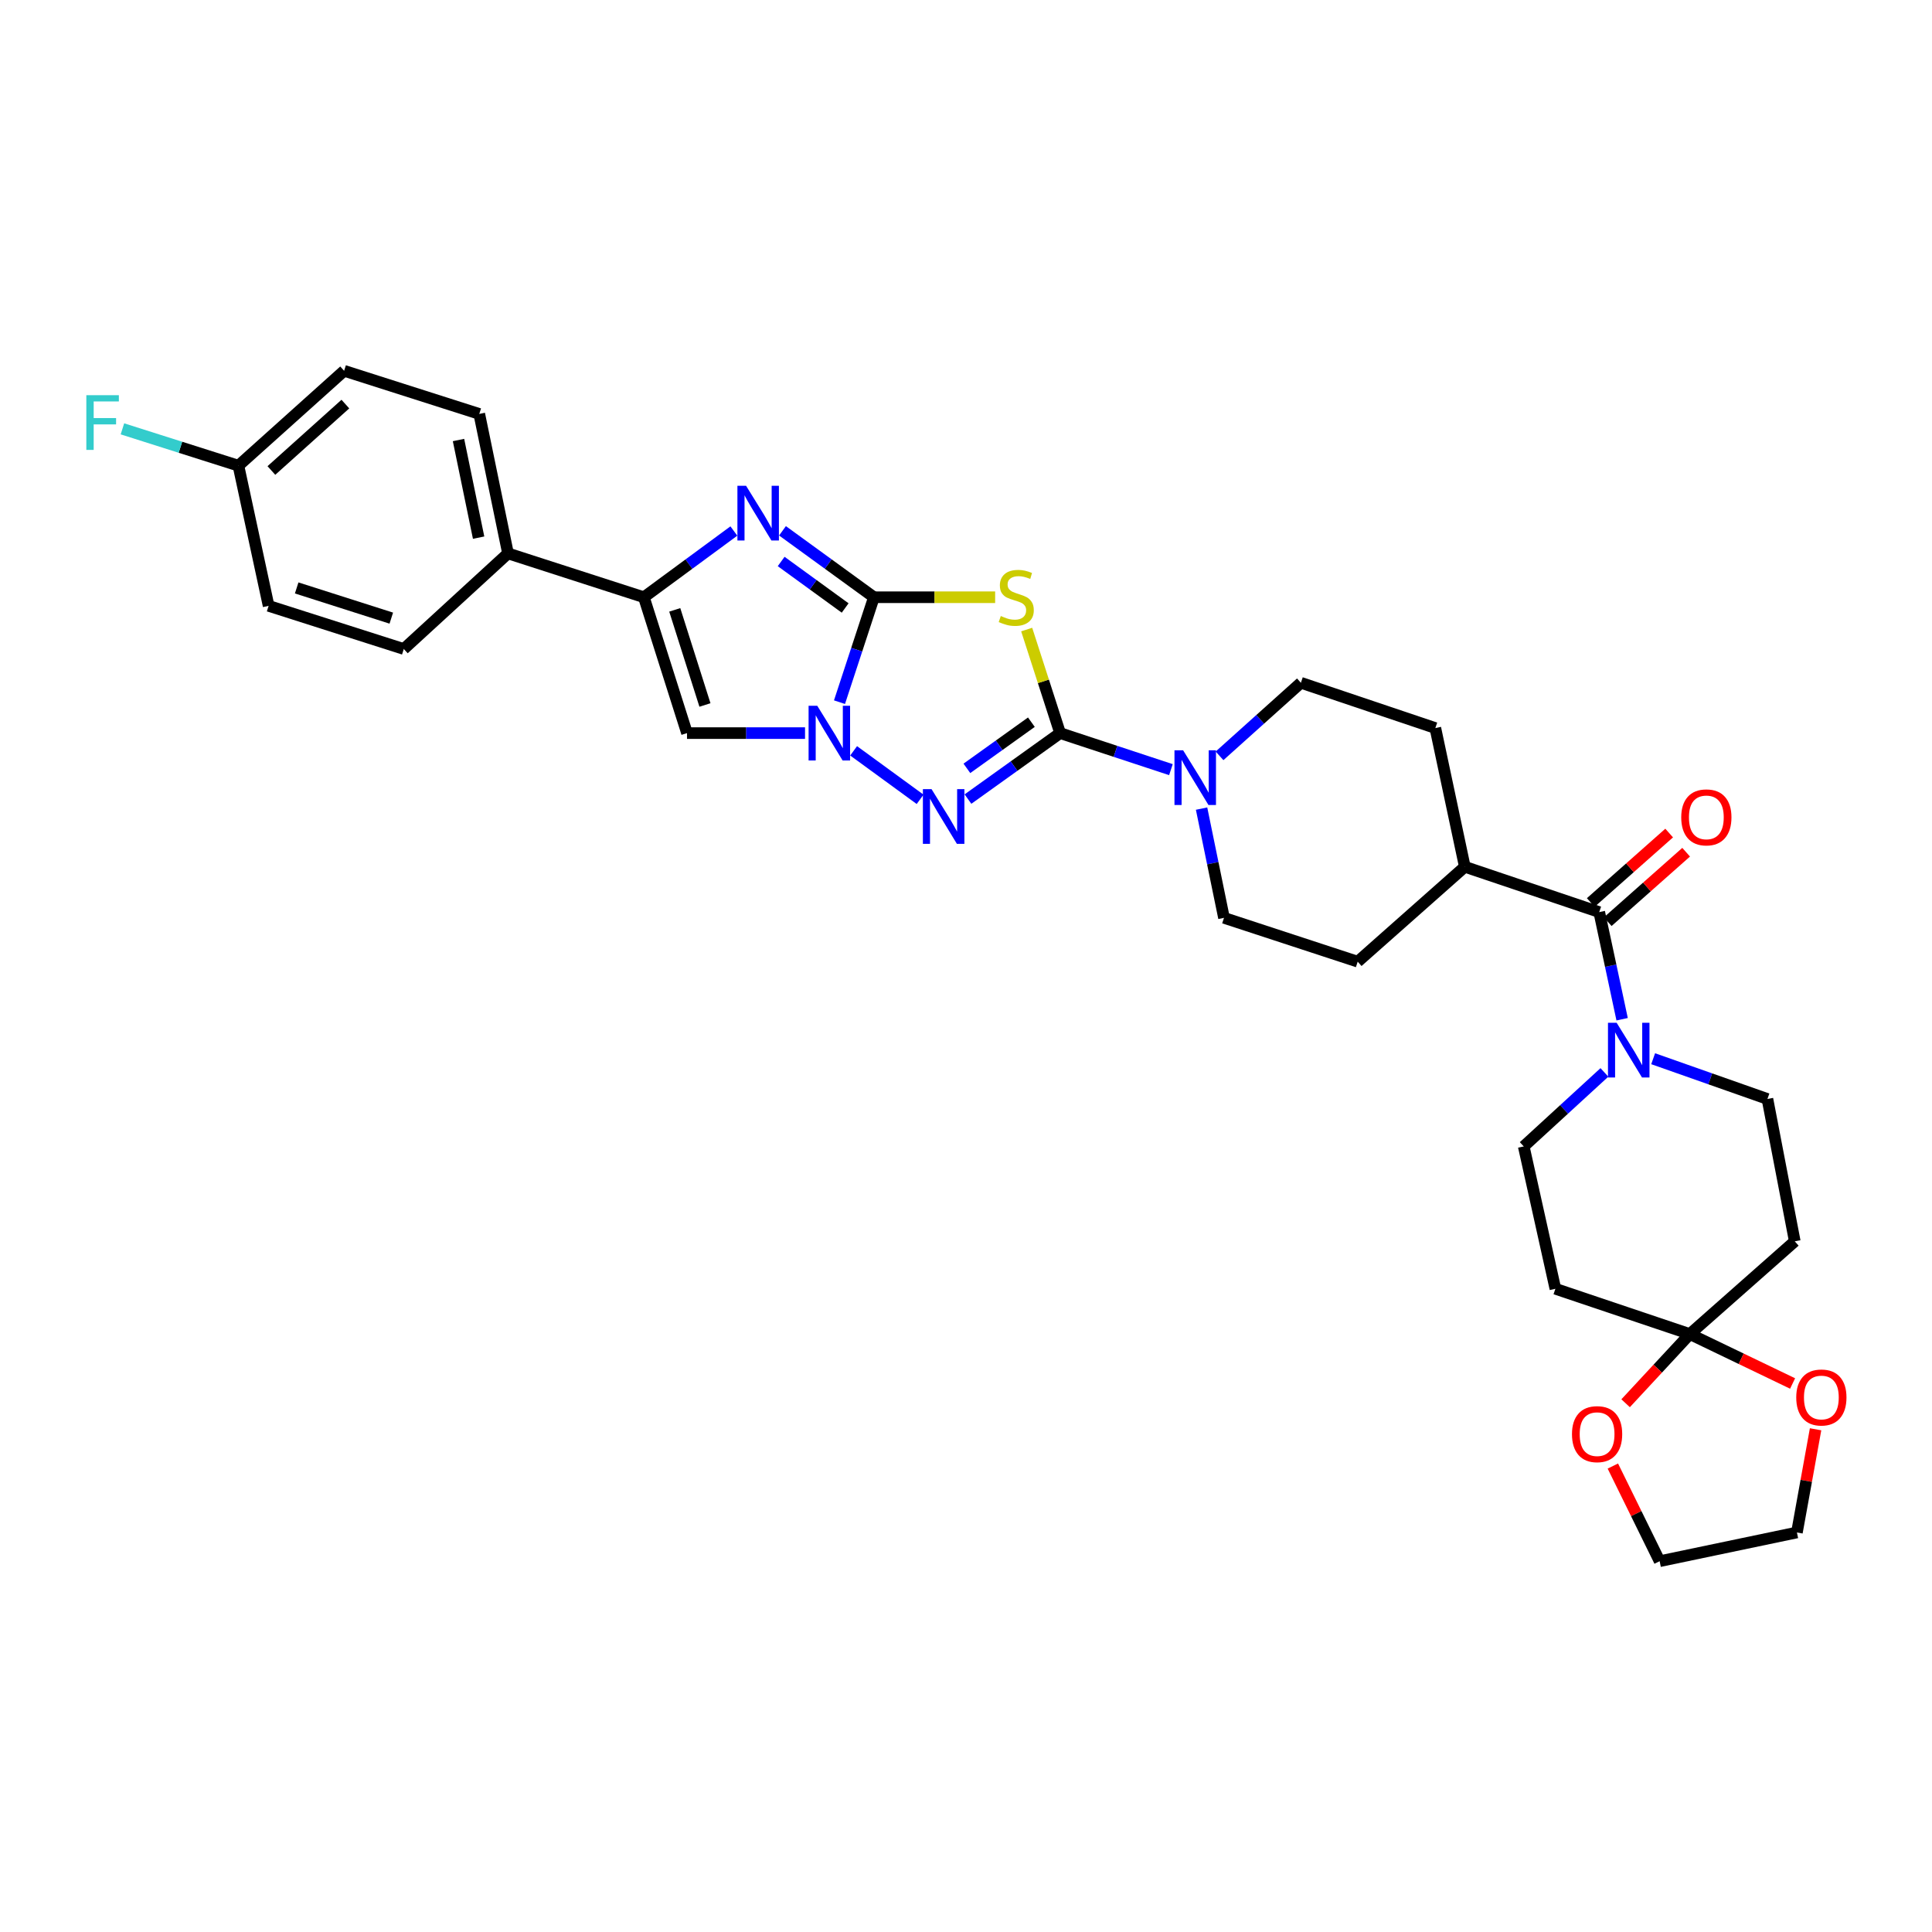<?xml version='1.0' encoding='iso-8859-1'?>
<svg version='1.1' baseProfile='full'
              xmlns='http://www.w3.org/2000/svg'
                      xmlns:rdkit='http://www.rdkit.org/xml'
                      xmlns:xlink='http://www.w3.org/1999/xlink'
                  xml:space='preserve'
width='1000px' height='1000px' viewBox='0 0 1000 1000'>
<!-- END OF HEADER -->
<rect style='opacity:1.0;fill:#FFFFFF;stroke:none' width='1000' height='1000' x='0' y='0'> </rect>
<path class='bond-1' d='M 452.341,309.13 L 483.714,309.13' style='fill:none;fill-rule:evenodd;stroke:#000000;stroke-width:6px;stroke-linecap:butt;stroke-linejoin:miter;stroke-opacity:1' />
<path class='bond-1' d='M 483.714,309.13 L 515.088,309.13' style='fill:none;fill-rule:evenodd;stroke:#CCCC00;stroke-width:6px;stroke-linecap:butt;stroke-linejoin:miter;stroke-opacity:1' />
<path class='bond-2' d='M 452.341,309.13 L 443.429,336.288' style='fill:none;fill-rule:evenodd;stroke:#000000;stroke-width:6px;stroke-linecap:butt;stroke-linejoin:miter;stroke-opacity:1' />
<path class='bond-2' d='M 443.429,336.288 L 434.518,363.446' style='fill:none;fill-rule:evenodd;stroke:#0000FF;stroke-width:6px;stroke-linecap:butt;stroke-linejoin:miter;stroke-opacity:1' />
<path class='bond-4' d='M 452.341,309.13 L 428.679,291.939' style='fill:none;fill-rule:evenodd;stroke:#000000;stroke-width:6px;stroke-linecap:butt;stroke-linejoin:miter;stroke-opacity:1' />
<path class='bond-4' d='M 428.679,291.939 L 405.017,274.747' style='fill:none;fill-rule:evenodd;stroke:#0000FF;stroke-width:6px;stroke-linecap:butt;stroke-linejoin:miter;stroke-opacity:1' />
<path class='bond-4' d='M 437.452,314.695 L 420.889,302.661' style='fill:none;fill-rule:evenodd;stroke:#000000;stroke-width:6px;stroke-linecap:butt;stroke-linejoin:miter;stroke-opacity:1' />
<path class='bond-4' d='M 420.889,302.661 L 404.325,290.627' style='fill:none;fill-rule:evenodd;stroke:#0000FF;stroke-width:6px;stroke-linecap:butt;stroke-linejoin:miter;stroke-opacity:1' />
<path class='bond-0' d='M 548.711,379.456 L 540.06,352.657' style='fill:none;fill-rule:evenodd;stroke:#000000;stroke-width:6px;stroke-linecap:butt;stroke-linejoin:miter;stroke-opacity:1' />
<path class='bond-0' d='M 540.06,352.657 L 531.409,325.858' style='fill:none;fill-rule:evenodd;stroke:#CCCC00;stroke-width:6px;stroke-linecap:butt;stroke-linejoin:miter;stroke-opacity:1' />
<path class='bond-7' d='M 548.711,379.456 L 577.388,388.913' style='fill:none;fill-rule:evenodd;stroke:#000000;stroke-width:6px;stroke-linecap:butt;stroke-linejoin:miter;stroke-opacity:1' />
<path class='bond-7' d='M 577.388,388.913 L 606.066,398.369' style='fill:none;fill-rule:evenodd;stroke:#0000FF;stroke-width:6px;stroke-linecap:butt;stroke-linejoin:miter;stroke-opacity:1' />
<path class='bond-33' d='M 548.711,379.456 L 524.866,396.529' style='fill:none;fill-rule:evenodd;stroke:#000000;stroke-width:6px;stroke-linecap:butt;stroke-linejoin:miter;stroke-opacity:1' />
<path class='bond-33' d='M 524.866,396.529 L 501.021,413.603' style='fill:none;fill-rule:evenodd;stroke:#0000FF;stroke-width:6px;stroke-linecap:butt;stroke-linejoin:miter;stroke-opacity:1' />
<path class='bond-33' d='M 533.841,373.802 L 517.15,385.753' style='fill:none;fill-rule:evenodd;stroke:#000000;stroke-width:6px;stroke-linecap:butt;stroke-linejoin:miter;stroke-opacity:1' />
<path class='bond-33' d='M 517.15,385.753 L 500.459,397.704' style='fill:none;fill-rule:evenodd;stroke:#0000FF;stroke-width:6px;stroke-linecap:butt;stroke-linejoin:miter;stroke-opacity:1' />
<path class='bond-3' d='M 441.835,388.628 L 476.246,413.732' style='fill:none;fill-rule:evenodd;stroke:#0000FF;stroke-width:6px;stroke-linecap:butt;stroke-linejoin:miter;stroke-opacity:1' />
<path class='bond-6' d='M 416.683,379.456 L 386.139,379.456' style='fill:none;fill-rule:evenodd;stroke:#0000FF;stroke-width:6px;stroke-linecap:butt;stroke-linejoin:miter;stroke-opacity:1' />
<path class='bond-6' d='M 386.139,379.456 L 355.595,379.456' style='fill:none;fill-rule:evenodd;stroke:#000000;stroke-width:6px;stroke-linecap:butt;stroke-linejoin:miter;stroke-opacity:1' />
<path class='bond-5' d='M 379.85,274.853 L 356.56,291.992' style='fill:none;fill-rule:evenodd;stroke:#0000FF;stroke-width:6px;stroke-linecap:butt;stroke-linejoin:miter;stroke-opacity:1' />
<path class='bond-5' d='M 356.56,291.992 L 333.27,309.13' style='fill:none;fill-rule:evenodd;stroke:#000000;stroke-width:6px;stroke-linecap:butt;stroke-linejoin:miter;stroke-opacity:1' />
<path class='bond-13' d='M 333.27,309.13 L 262.943,286.437' style='fill:none;fill-rule:evenodd;stroke:#000000;stroke-width:6px;stroke-linecap:butt;stroke-linejoin:miter;stroke-opacity:1' />
<path class='bond-32' d='M 333.27,309.13 L 355.595,379.456' style='fill:none;fill-rule:evenodd;stroke:#000000;stroke-width:6px;stroke-linecap:butt;stroke-linejoin:miter;stroke-opacity:1' />
<path class='bond-32' d='M 349.251,315.669 L 364.879,364.897' style='fill:none;fill-rule:evenodd;stroke:#000000;stroke-width:6px;stroke-linecap:butt;stroke-linejoin:miter;stroke-opacity:1' />
<path class='bond-19' d='M 631.225,391.224 L 652.283,372.315' style='fill:none;fill-rule:evenodd;stroke:#0000FF;stroke-width:6px;stroke-linecap:butt;stroke-linejoin:miter;stroke-opacity:1' />
<path class='bond-19' d='M 652.283,372.315 L 673.341,353.405' style='fill:none;fill-rule:evenodd;stroke:#000000;stroke-width:6px;stroke-linecap:butt;stroke-linejoin:miter;stroke-opacity:1' />
<path class='bond-20' d='M 621.932,418.53 L 627.734,446.803' style='fill:none;fill-rule:evenodd;stroke:#0000FF;stroke-width:6px;stroke-linecap:butt;stroke-linejoin:miter;stroke-opacity:1' />
<path class='bond-20' d='M 627.734,446.803 L 633.535,475.075' style='fill:none;fill-rule:evenodd;stroke:#000000;stroke-width:6px;stroke-linecap:butt;stroke-linejoin:miter;stroke-opacity:1' />
<path class='bond-8' d='M 839.611,527.553 L 833.687,499.827' style='fill:none;fill-rule:evenodd;stroke:#0000FF;stroke-width:6px;stroke-linecap:butt;stroke-linejoin:miter;stroke-opacity:1' />
<path class='bond-8' d='M 833.687,499.827 L 827.763,472.101' style='fill:none;fill-rule:evenodd;stroke:#000000;stroke-width:6px;stroke-linecap:butt;stroke-linejoin:miter;stroke-opacity:1' />
<path class='bond-14' d='M 855.67,547.993 L 885.244,558.412' style='fill:none;fill-rule:evenodd;stroke:#0000FF;stroke-width:6px;stroke-linecap:butt;stroke-linejoin:miter;stroke-opacity:1' />
<path class='bond-14' d='M 885.244,558.412 L 914.819,568.832' style='fill:none;fill-rule:evenodd;stroke:#000000;stroke-width:6px;stroke-linecap:butt;stroke-linejoin:miter;stroke-opacity:1' />
<path class='bond-15' d='M 830.443,555.08 L 809.565,574.231' style='fill:none;fill-rule:evenodd;stroke:#0000FF;stroke-width:6px;stroke-linecap:butt;stroke-linejoin:miter;stroke-opacity:1' />
<path class='bond-15' d='M 809.565,574.231 L 788.686,593.381' style='fill:none;fill-rule:evenodd;stroke:#000000;stroke-width:6px;stroke-linecap:butt;stroke-linejoin:miter;stroke-opacity:1' />
<path class='bond-9' d='M 827.763,472.101 L 758.188,448.649' style='fill:none;fill-rule:evenodd;stroke:#000000;stroke-width:6px;stroke-linecap:butt;stroke-linejoin:miter;stroke-opacity:1' />
<path class='bond-21' d='M 832.157,477.061 L 852.45,459.083' style='fill:none;fill-rule:evenodd;stroke:#000000;stroke-width:6px;stroke-linecap:butt;stroke-linejoin:miter;stroke-opacity:1' />
<path class='bond-21' d='M 852.45,459.083 L 872.744,441.105' style='fill:none;fill-rule:evenodd;stroke:#FF0000;stroke-width:6px;stroke-linecap:butt;stroke-linejoin:miter;stroke-opacity:1' />
<path class='bond-21' d='M 823.368,467.14 L 843.662,449.162' style='fill:none;fill-rule:evenodd;stroke:#000000;stroke-width:6px;stroke-linecap:butt;stroke-linejoin:miter;stroke-opacity:1' />
<path class='bond-21' d='M 843.662,449.162 L 863.955,431.185' style='fill:none;fill-rule:evenodd;stroke:#FF0000;stroke-width:6px;stroke-linecap:butt;stroke-linejoin:miter;stroke-opacity:1' />
<path class='bond-10' d='M 874.652,690.509 L 805.062,667.072' style='fill:none;fill-rule:evenodd;stroke:#000000;stroke-width:6px;stroke-linecap:butt;stroke-linejoin:miter;stroke-opacity:1' />
<path class='bond-17' d='M 874.652,690.509 L 901.248,703.301' style='fill:none;fill-rule:evenodd;stroke:#000000;stroke-width:6px;stroke-linecap:butt;stroke-linejoin:miter;stroke-opacity:1' />
<path class='bond-17' d='M 901.248,703.301 L 927.844,716.093' style='fill:none;fill-rule:evenodd;stroke:#FF0000;stroke-width:6px;stroke-linecap:butt;stroke-linejoin:miter;stroke-opacity:1' />
<path class='bond-18' d='M 874.652,690.509 L 858.034,708.415' style='fill:none;fill-rule:evenodd;stroke:#000000;stroke-width:6px;stroke-linecap:butt;stroke-linejoin:miter;stroke-opacity:1' />
<path class='bond-18' d='M 858.034,708.415 L 841.415,726.321' style='fill:none;fill-rule:evenodd;stroke:#FF0000;stroke-width:6px;stroke-linecap:butt;stroke-linejoin:miter;stroke-opacity:1' />
<path class='bond-36' d='M 874.652,690.509 L 928.971,642.508' style='fill:none;fill-rule:evenodd;stroke:#000000;stroke-width:6px;stroke-linecap:butt;stroke-linejoin:miter;stroke-opacity:1' />
<path class='bond-11' d='M 928.971,642.508 L 914.819,568.832' style='fill:none;fill-rule:evenodd;stroke:#000000;stroke-width:6px;stroke-linecap:butt;stroke-linejoin:miter;stroke-opacity:1' />
<path class='bond-12' d='M 805.062,667.072 L 788.686,593.381' style='fill:none;fill-rule:evenodd;stroke:#000000;stroke-width:6px;stroke-linecap:butt;stroke-linejoin:miter;stroke-opacity:1' />
<path class='bond-24' d='M 262.943,286.437 L 248.07,214.247' style='fill:none;fill-rule:evenodd;stroke:#000000;stroke-width:6px;stroke-linecap:butt;stroke-linejoin:miter;stroke-opacity:1' />
<path class='bond-24' d='M 247.731,278.283 L 237.319,227.75' style='fill:none;fill-rule:evenodd;stroke:#000000;stroke-width:6px;stroke-linecap:butt;stroke-linejoin:miter;stroke-opacity:1' />
<path class='bond-25' d='M 262.943,286.437 L 209,335.918' style='fill:none;fill-rule:evenodd;stroke:#000000;stroke-width:6px;stroke-linecap:butt;stroke-linejoin:miter;stroke-opacity:1' />
<path class='bond-16' d='M 758.188,448.649 L 702.742,497.762' style='fill:none;fill-rule:evenodd;stroke:#000000;stroke-width:6px;stroke-linecap:butt;stroke-linejoin:miter;stroke-opacity:1' />
<path class='bond-35' d='M 758.188,448.649 L 742.931,376.842' style='fill:none;fill-rule:evenodd;stroke:#000000;stroke-width:6px;stroke-linecap:butt;stroke-linejoin:miter;stroke-opacity:1' />
<path class='bond-31' d='M 939.742,739.791 L 934.912,766.497' style='fill:none;fill-rule:evenodd;stroke:#FF0000;stroke-width:6px;stroke-linecap:butt;stroke-linejoin:miter;stroke-opacity:1' />
<path class='bond-31' d='M 934.912,766.497 L 930.083,793.204' style='fill:none;fill-rule:evenodd;stroke:#000000;stroke-width:6px;stroke-linecap:butt;stroke-linejoin:miter;stroke-opacity:1' />
<path class='bond-30' d='M 834.81,758.823 L 846.919,783.451' style='fill:none;fill-rule:evenodd;stroke:#FF0000;stroke-width:6px;stroke-linecap:butt;stroke-linejoin:miter;stroke-opacity:1' />
<path class='bond-30' d='M 846.919,783.451 L 859.027,808.078' style='fill:none;fill-rule:evenodd;stroke:#000000;stroke-width:6px;stroke-linecap:butt;stroke-linejoin:miter;stroke-opacity:1' />
<path class='bond-22' d='M 673.341,353.405 L 742.931,376.842' style='fill:none;fill-rule:evenodd;stroke:#000000;stroke-width:6px;stroke-linecap:butt;stroke-linejoin:miter;stroke-opacity:1' />
<path class='bond-23' d='M 633.535,475.075 L 702.742,497.762' style='fill:none;fill-rule:evenodd;stroke:#000000;stroke-width:6px;stroke-linecap:butt;stroke-linejoin:miter;stroke-opacity:1' />
<path class='bond-28' d='M 248.07,214.247 L 178.111,191.922' style='fill:none;fill-rule:evenodd;stroke:#000000;stroke-width:6px;stroke-linecap:butt;stroke-linejoin:miter;stroke-opacity:1' />
<path class='bond-27' d='M 209,335.918 L 139.035,313.592' style='fill:none;fill-rule:evenodd;stroke:#000000;stroke-width:6px;stroke-linecap:butt;stroke-linejoin:miter;stroke-opacity:1' />
<path class='bond-27' d='M 202.534,319.942 L 153.559,304.314' style='fill:none;fill-rule:evenodd;stroke:#000000;stroke-width:6px;stroke-linecap:butt;stroke-linejoin:miter;stroke-opacity:1' />
<path class='bond-26' d='M 123.41,241.035 L 139.035,313.592' style='fill:none;fill-rule:evenodd;stroke:#000000;stroke-width:6px;stroke-linecap:butt;stroke-linejoin:miter;stroke-opacity:1' />
<path class='bond-29' d='M 123.41,241.035 L 93.39,231.502' style='fill:none;fill-rule:evenodd;stroke:#000000;stroke-width:6px;stroke-linecap:butt;stroke-linejoin:miter;stroke-opacity:1' />
<path class='bond-29' d='M 93.39,231.502 L 63.37,221.969' style='fill:none;fill-rule:evenodd;stroke:#33CCCC;stroke-width:6px;stroke-linecap:butt;stroke-linejoin:miter;stroke-opacity:1' />
<path class='bond-34' d='M 123.41,241.035 L 178.111,191.922' style='fill:none;fill-rule:evenodd;stroke:#000000;stroke-width:6px;stroke-linecap:butt;stroke-linejoin:miter;stroke-opacity:1' />
<path class='bond-34' d='M 140.47,243.53 L 178.761,209.151' style='fill:none;fill-rule:evenodd;stroke:#000000;stroke-width:6px;stroke-linecap:butt;stroke-linejoin:miter;stroke-opacity:1' />
<path class='bond-37' d='M 859.027,808.078 L 930.083,793.204' style='fill:none;fill-rule:evenodd;stroke:#000000;stroke-width:6px;stroke-linecap:butt;stroke-linejoin:miter;stroke-opacity:1' />
<path  class='atom-2' d='M 518.01 318.85
Q 518.33 318.97, 519.65 319.53
Q 520.97 320.09, 522.41 320.45
Q 523.89 320.77, 525.33 320.77
Q 528.01 320.77, 529.57 319.49
Q 531.13 318.17, 531.13 315.89
Q 531.13 314.33, 530.33 313.37
Q 529.57 312.41, 528.37 311.89
Q 527.17 311.37, 525.17 310.77
Q 522.65 310.01, 521.13 309.29
Q 519.65 308.57, 518.57 307.05
Q 517.53 305.53, 517.53 302.97
Q 517.53 299.41, 519.93 297.21
Q 522.37 295.01, 527.17 295.01
Q 530.45 295.01, 534.17 296.57
L 533.25 299.65
Q 529.85 298.25, 527.29 298.25
Q 524.53 298.25, 523.01 299.41
Q 521.49 300.53, 521.53 302.49
Q 521.53 304.01, 522.29 304.93
Q 523.09 305.85, 524.21 306.37
Q 525.37 306.89, 527.29 307.49
Q 529.85 308.29, 531.37 309.09
Q 532.89 309.89, 533.97 311.53
Q 535.09 313.13, 535.09 315.89
Q 535.09 319.81, 532.45 321.93
Q 529.85 324.01, 525.49 324.01
Q 522.97 324.01, 521.05 323.45
Q 519.17 322.93, 516.93 322.01
L 518.01 318.85
' fill='#CCCC00'/>
<path  class='atom-3' d='M 423.004 365.296
L 432.284 380.296
Q 433.204 381.776, 434.684 384.456
Q 436.164 387.136, 436.244 387.296
L 436.244 365.296
L 440.004 365.296
L 440.004 393.616
L 436.124 393.616
L 426.164 377.216
Q 425.004 375.296, 423.764 373.096
Q 422.564 370.896, 422.204 370.216
L 422.204 393.616
L 418.524 393.616
L 418.524 365.296
L 423.004 365.296
' fill='#0000FF'/>
<path  class='atom-4' d='M 482.168 408.46
L 491.448 423.46
Q 492.368 424.94, 493.848 427.62
Q 495.328 430.3, 495.408 430.46
L 495.408 408.46
L 499.168 408.46
L 499.168 436.78
L 495.288 436.78
L 485.328 420.38
Q 484.168 418.46, 482.928 416.26
Q 481.728 414.06, 481.368 413.38
L 481.368 436.78
L 477.688 436.78
L 477.688 408.46
L 482.168 408.46
' fill='#0000FF'/>
<path  class='atom-5' d='M 386.166 251.439
L 395.446 266.439
Q 396.366 267.919, 397.846 270.599
Q 399.326 273.279, 399.406 273.439
L 399.406 251.439
L 403.166 251.439
L 403.166 279.759
L 399.286 279.759
L 389.326 263.359
Q 388.166 261.439, 386.926 259.239
Q 385.726 257.039, 385.366 256.359
L 385.366 279.759
L 381.686 279.759
L 381.686 251.439
L 386.166 251.439
' fill='#0000FF'/>
<path  class='atom-8' d='M 612.387 388.358
L 621.667 403.358
Q 622.587 404.838, 624.067 407.518
Q 625.547 410.198, 625.627 410.358
L 625.627 388.358
L 629.387 388.358
L 629.387 416.678
L 625.507 416.678
L 615.547 400.278
Q 614.387 398.358, 613.147 396.158
Q 611.947 393.958, 611.587 393.278
L 611.587 416.678
L 607.907 416.678
L 607.907 388.358
L 612.387 388.358
' fill='#0000FF'/>
<path  class='atom-9' d='M 836.767 529.379
L 846.047 544.379
Q 846.967 545.859, 848.447 548.539
Q 849.927 551.219, 850.007 551.379
L 850.007 529.379
L 853.767 529.379
L 853.767 557.699
L 849.887 557.699
L 839.927 541.299
Q 838.767 539.379, 837.527 537.179
Q 836.327 534.979, 835.967 534.299
L 835.967 557.699
L 832.287 557.699
L 832.287 529.379
L 836.767 529.379
' fill='#0000FF'/>
<path  class='atom-18' d='M 929.733 723.334
Q 929.733 716.534, 933.093 712.734
Q 936.453 708.934, 942.733 708.934
Q 949.013 708.934, 952.373 712.734
Q 955.733 716.534, 955.733 723.334
Q 955.733 730.214, 952.333 734.134
Q 948.933 738.014, 942.733 738.014
Q 936.493 738.014, 933.093 734.134
Q 929.733 730.254, 929.733 723.334
M 942.733 734.814
Q 947.053 734.814, 949.373 731.934
Q 951.733 729.014, 951.733 723.334
Q 951.733 717.774, 949.373 714.974
Q 947.053 712.134, 942.733 712.134
Q 938.413 712.134, 936.053 714.934
Q 933.733 717.734, 933.733 723.334
Q 933.733 729.054, 936.053 731.934
Q 938.413 734.814, 942.733 734.814
' fill='#FF0000'/>
<path  class='atom-19' d='M 813.651 742.309
Q 813.651 735.509, 817.011 731.709
Q 820.371 727.909, 826.651 727.909
Q 832.931 727.909, 836.291 731.709
Q 839.651 735.509, 839.651 742.309
Q 839.651 749.189, 836.251 753.109
Q 832.851 756.989, 826.651 756.989
Q 820.411 756.989, 817.011 753.109
Q 813.651 749.229, 813.651 742.309
M 826.651 753.789
Q 830.971 753.789, 833.291 750.909
Q 835.651 747.989, 835.651 742.309
Q 835.651 736.749, 833.291 733.949
Q 830.971 731.109, 826.651 731.109
Q 822.331 731.109, 819.971 733.909
Q 817.651 736.709, 817.651 742.309
Q 817.651 748.029, 819.971 750.909
Q 822.331 753.789, 826.651 753.789
' fill='#FF0000'/>
<path  class='atom-22' d='M 870.201 423.068
Q 870.201 416.268, 873.561 412.468
Q 876.921 408.668, 883.201 408.668
Q 889.481 408.668, 892.841 412.468
Q 896.201 416.268, 896.201 423.068
Q 896.201 429.948, 892.801 433.868
Q 889.401 437.748, 883.201 437.748
Q 876.961 437.748, 873.561 433.868
Q 870.201 429.988, 870.201 423.068
M 883.201 434.548
Q 887.521 434.548, 889.841 431.668
Q 892.201 428.748, 892.201 423.068
Q 892.201 417.508, 889.841 414.708
Q 887.521 411.868, 883.201 411.868
Q 878.881 411.868, 876.521 414.668
Q 874.201 417.468, 874.201 423.068
Q 874.201 428.788, 876.521 431.668
Q 878.881 434.548, 883.201 434.548
' fill='#FF0000'/>
<path  class='atom-30' d='M 44.686 204.549
L 61.526 204.549
L 61.526 207.789
L 48.486 207.789
L 48.486 216.389
L 60.086 216.389
L 60.086 219.669
L 48.486 219.669
L 48.486 232.869
L 44.686 232.869
L 44.686 204.549
' fill='#33CCCC'/>
</svg>
